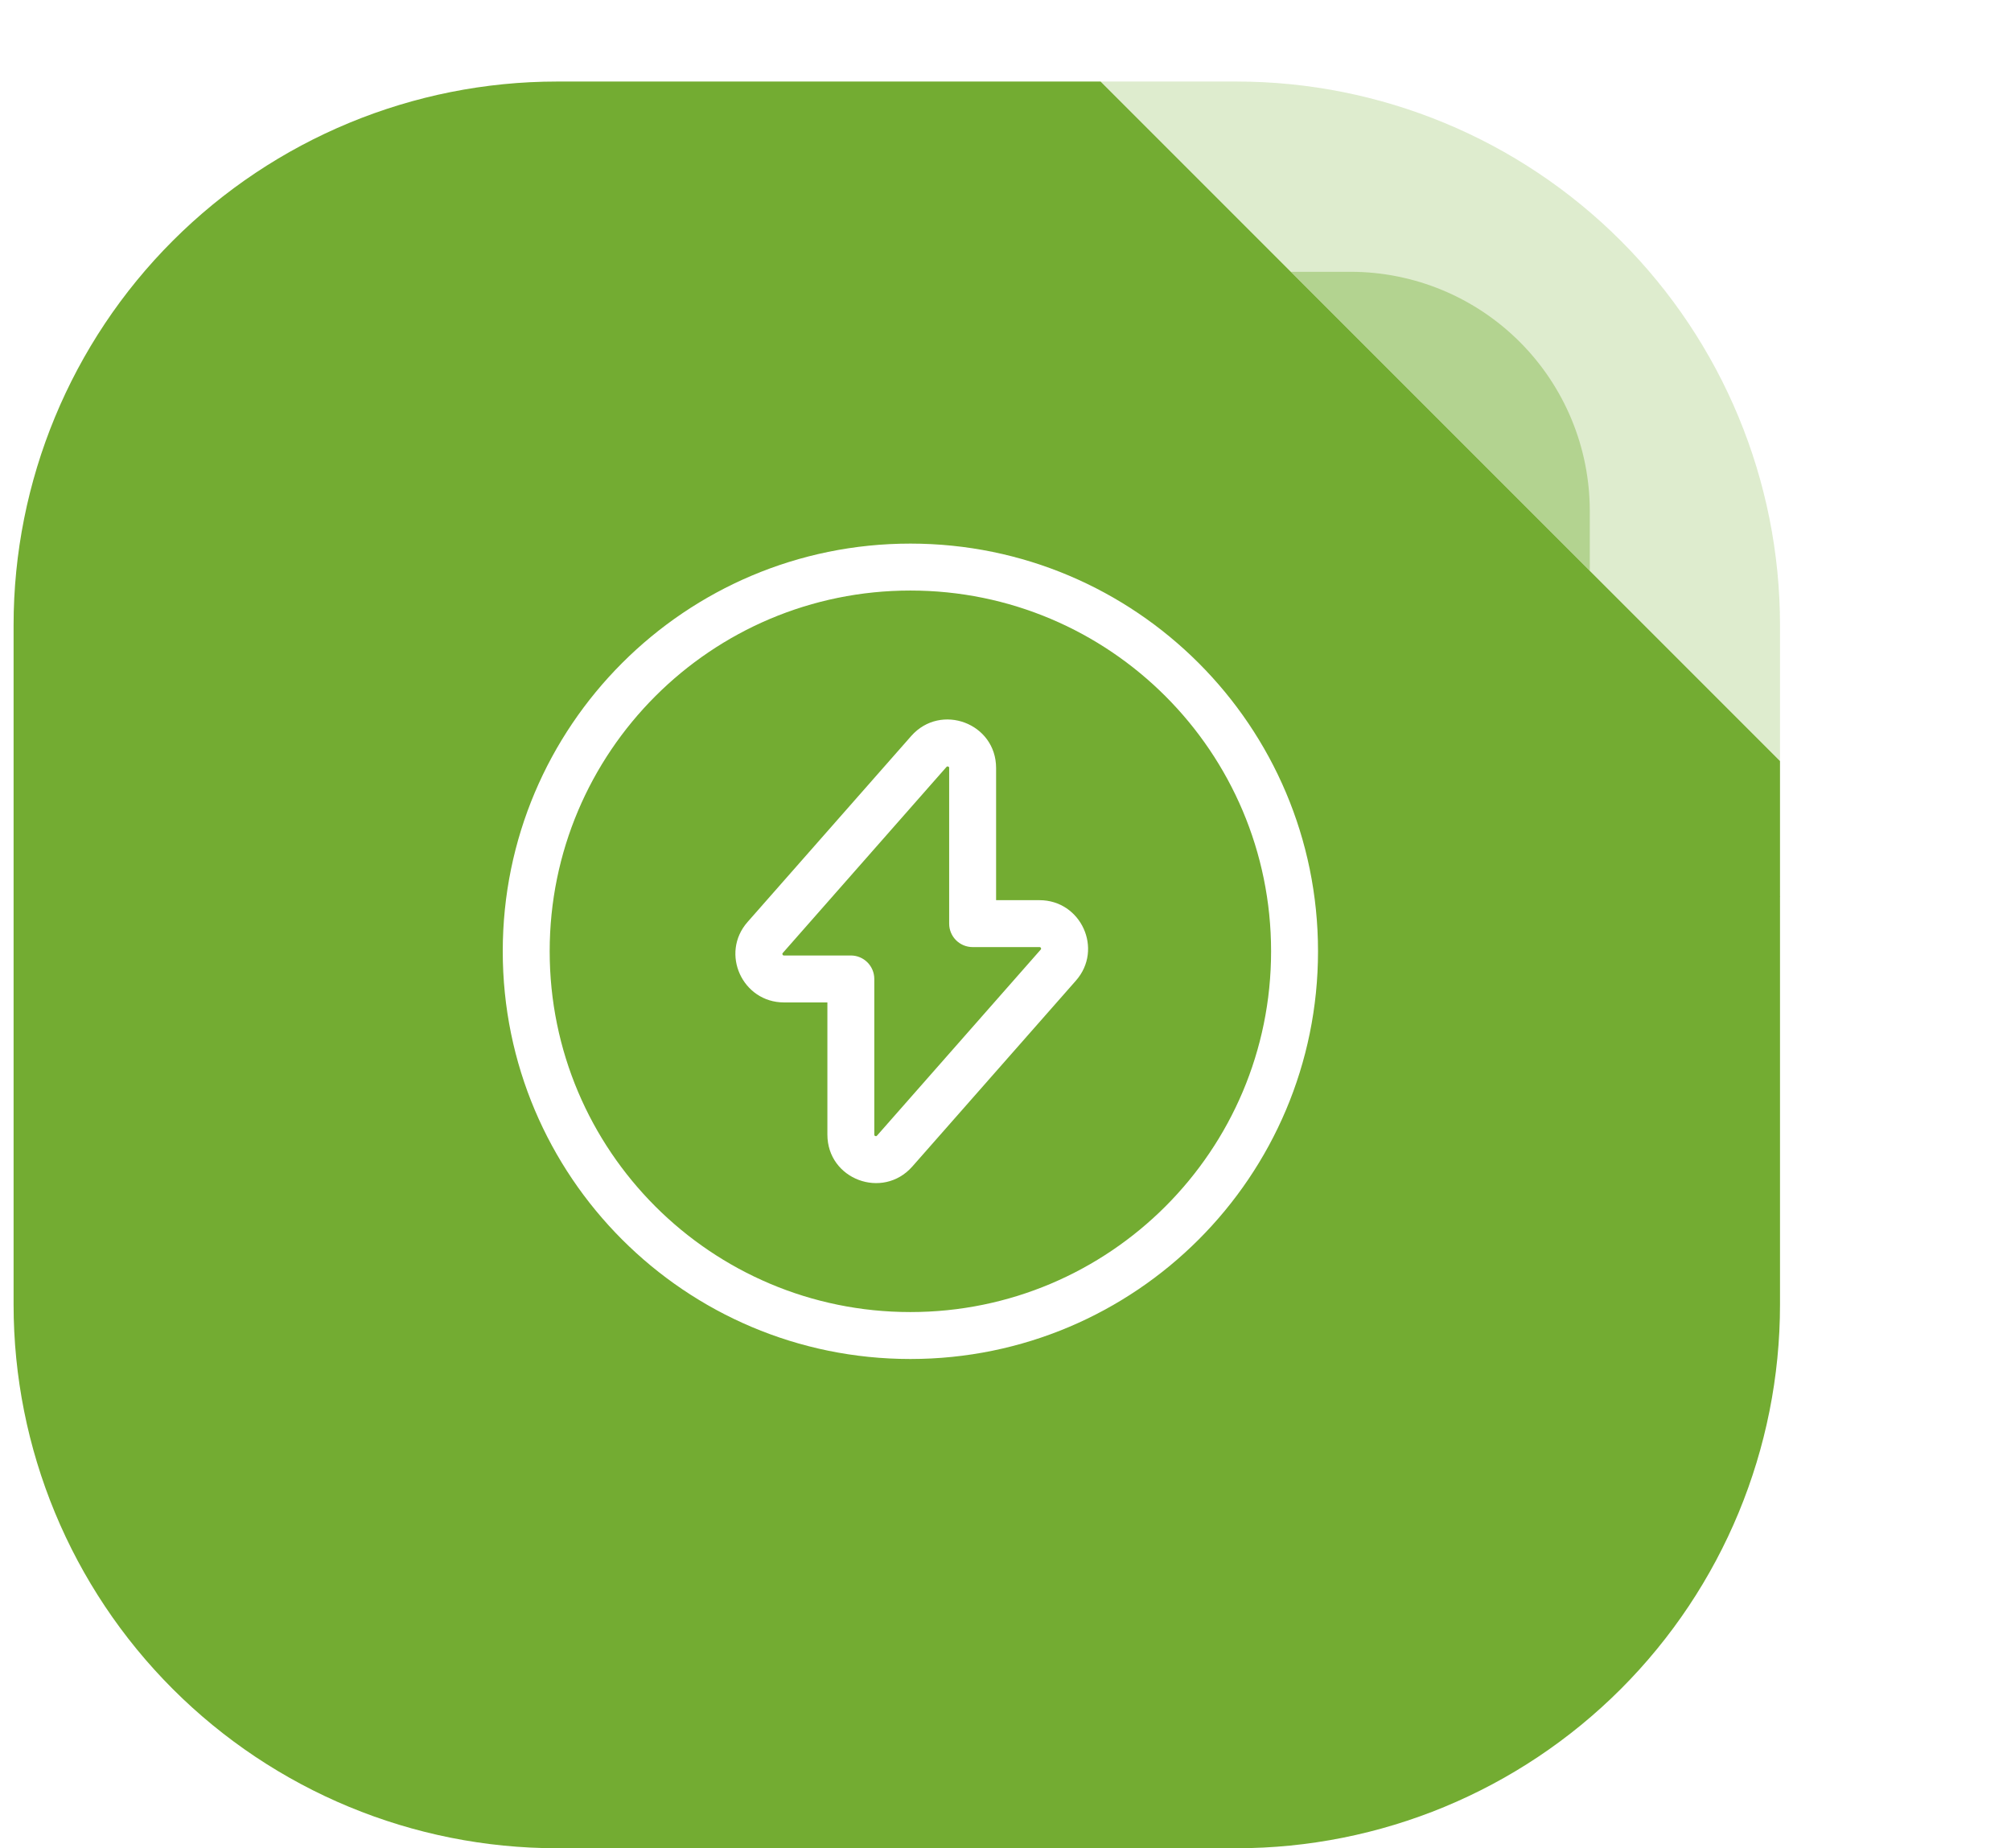 <svg width="74" height="68" viewBox="0 0 74 68" fill="none" xmlns="http://www.w3.org/2000/svg">
<path d="M40.5 3H20.5C15.196 3 10.109 5.107 6.358 8.858C2.607 12.609 0.5 17.696 0.5 23L0.5 48C0.5 53.304 2.607 58.391 6.358 62.142C10.109 65.893 15.196 68 20.5 68H45.5C50.804 68 55.891 65.893 59.642 62.142C63.393 58.391 65.5 53.304 65.5 48V28L40.5 3Z" fill="#73AC32"/>
<path opacity="0.3" d="M45.5 3H40.5L65.5 28V23C65.5 17.696 63.393 12.609 59.642 8.858C55.891 5.107 50.804 3 45.5 3Z" fill="#91C05B"/>
<path opacity="0.4" d="M49.704 10H47.5L58.5 21V18.789C58.498 16.459 57.57 14.225 55.921 12.577C54.272 10.929 52.036 10.002 49.704 10Z" fill="#73AC32"/>
<g filter="url(#filter0_d_3_1148)">
<path d="M60.5 28H65.5L40.5 3V8C40.5 13.304 42.607 18.391 46.358 22.142C50.109 25.893 55.196 28 60.5 28Z" fill="#73AC32"/>
</g>
<path fill-rule="evenodd" clip-rule="evenodd" d="M33.534 27.075C34.622 25.851 36.654 26.607 36.654 28.257V33.119H38.25C39.78 33.119 40.608 34.924 39.591 36.079C39.591 36.079 39.591 36.079 39.591 36.079L33.569 42.921L33.566 42.924C32.478 44.148 30.446 43.392 30.446 41.743V36.881H28.849C27.32 36.881 26.491 35.076 27.509 33.921C27.509 33.921 27.509 33.92 27.509 33.921L33.534 27.075ZM34.825 28.221C34.825 28.222 34.824 28.222 34.824 28.222L28.805 35.061C28.796 35.071 28.793 35.078 28.791 35.08C28.79 35.083 28.79 35.085 28.79 35.087C28.789 35.093 28.789 35.105 28.796 35.12C28.803 35.135 28.812 35.144 28.818 35.148C28.82 35.149 28.823 35.151 28.826 35.152C28.829 35.153 28.836 35.154 28.849 35.154H31.309C31.786 35.154 32.172 35.541 32.172 36.018V41.743C32.172 41.76 32.175 41.768 32.176 41.77C32.177 41.773 32.178 41.775 32.179 41.776C32.182 41.78 32.191 41.789 32.208 41.796C32.225 41.803 32.239 41.802 32.245 41.8C32.247 41.8 32.25 41.799 32.253 41.797C32.256 41.795 32.264 41.791 32.275 41.778C32.275 41.778 32.275 41.778 32.276 41.777L38.295 34.938C38.304 34.928 38.307 34.922 38.308 34.919C38.309 34.917 38.31 34.915 38.31 34.912C38.311 34.907 38.311 34.895 38.304 34.88C38.297 34.864 38.288 34.856 38.282 34.852C38.28 34.85 38.277 34.849 38.274 34.848C38.271 34.847 38.264 34.845 38.25 34.845H35.791C35.314 34.845 34.927 34.459 34.927 33.982V28.257C34.927 28.24 34.925 28.232 34.924 28.229C34.923 28.227 34.922 28.225 34.921 28.223C34.918 28.219 34.909 28.21 34.892 28.204C34.875 28.197 34.861 28.198 34.855 28.199C34.852 28.2 34.85 28.201 34.846 28.203C34.844 28.204 34.836 28.209 34.825 28.221Z" fill="white"/>
<path fill-rule="evenodd" clip-rule="evenodd" d="M33.5 21.727C26.169 21.727 20.227 27.669 20.227 35C20.227 42.331 26.169 48.273 33.5 48.273C40.831 48.273 46.773 42.331 46.773 35C46.773 27.669 40.831 21.727 33.5 21.727ZM18.5 35C18.5 26.716 25.216 20 33.5 20C41.784 20 48.5 26.716 48.5 35C48.5 43.284 41.784 50 33.5 50C25.216 50 18.5 43.284 18.5 35Z" fill="white"/>
<defs>
<filter id="filter0_d_3_1148" x="32.5" y="0" width="41" height="41" filterUnits="userSpaceOnUse" color-interpolation-filters="sRGB">
<feFlood flood-opacity="0" result="BackgroundImageFix"/>
<feColorMatrix in="SourceAlpha" type="matrix" values="0 0 0 0 0 0 0 0 0 0 0 0 0 0 0 0 0 0 127 0" result="hardAlpha"/>
<feOffset dy="5"/>
<feGaussianBlur stdDeviation="4"/>
<feComposite in2="hardAlpha" operator="out"/>
<feColorMatrix type="matrix" values="0 0 0 0 0 0 0 0 0 0 0 0 0 0 0 0 0 0 0.2 0"/>
<feBlend mode="normal" in2="BackgroundImageFix" result="effect1_dropShadow_3_1148"/>
<feBlend mode="normal" in="SourceGraphic" in2="effect1_dropShadow_3_1148" result="shape"/>
</filter>
</defs>
</svg>
